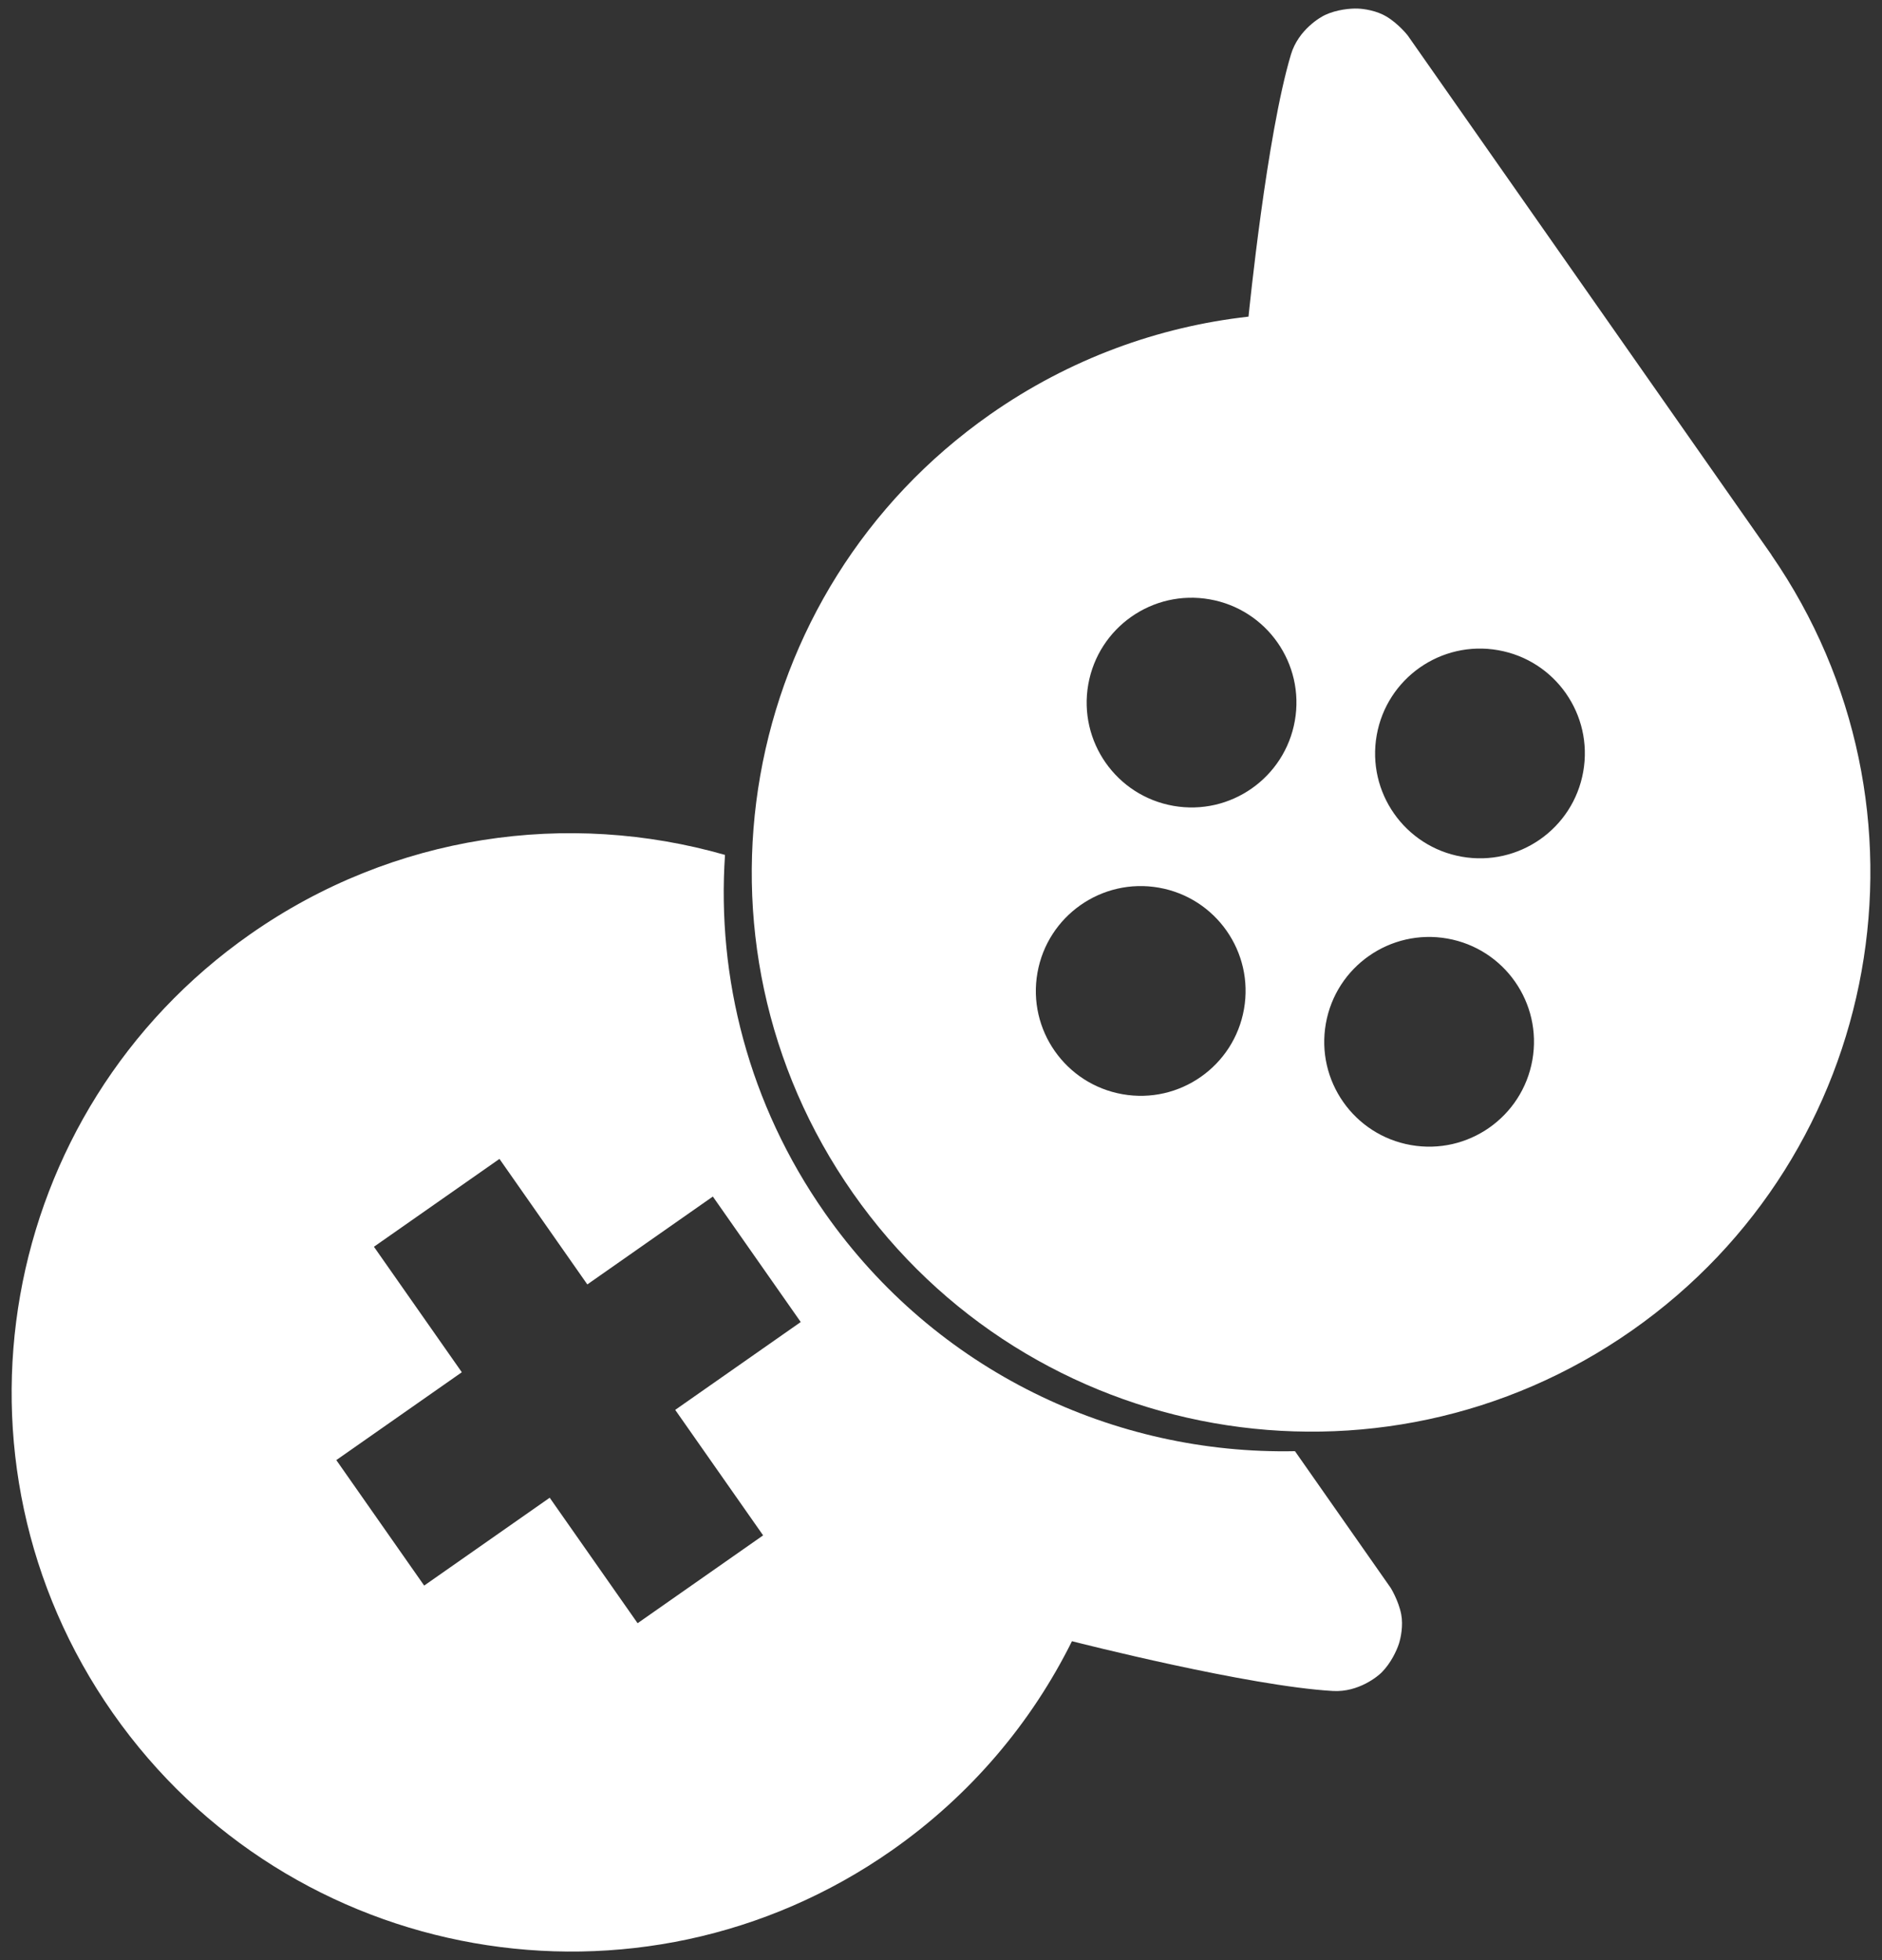 <?xml version="1.0" encoding="UTF-8"?>
<svg width="96px" height="100px" viewBox="0 0 96 100" version="1.1" xmlns="http://www.w3.org/2000/svg" xmlns:xlink="http://www.w3.org/1999/xlink">
    <rect x="0" y="0" width="96" height="100" fill="#333333" stroke="none"/>
    <!-- Generator: Sketch 40.3 (33839) - http://www.bohemiancoding.com/sketch -->
    <title>gamesdirectory-logo</title>
    <desc>Created with Sketch.</desc>
    <defs></defs>
    <g id="Page-1" stroke="none" stroke-width="1" fill="none" fill-rule="evenodd">
        <g id="gamesdirectory-logo" fill="#FFFFFF">
            <path d="M70.721,0.843 C70.217,0.541 69.58,0.449 69.26,0.438 C68.899,0.424 68.196,0.481 67.582,0.768 C67.385,0.86 66.234,1.5 65.85,2.782 C64.614,6.915 63.723,15.81 63.686,16.154 C59.096,16.668 54.565,18.302 50.514,21.138 C37.608,30.177 34.471,47.965 43.509,60.87 C52.547,73.778 70.337,76.915 83.243,67.878 C96.097,58.878 99.255,41.201 90.356,28.307 L90.36,28.305 L71.805,1.806 C71.805,1.806 71.34,1.213 70.721,0.843 L70.721,0.843 Z M55.512,34.916 C56.028,32.006 58.801,30.063 61.709,30.577 C64.619,31.089 66.563,33.864 66.049,36.774 C65.535,39.683 62.762,41.625 59.852,41.112 C56.941,40.599 55,37.824 55.512,34.916 L55.512,34.916 Z M57.258,55.824 C54.348,55.31 52.405,52.537 52.92,49.627 C53.434,46.718 56.207,44.774 59.117,45.287 C62.025,45.8 63.969,48.574 63.455,51.484 C62.941,54.395 60.168,56.338 57.258,55.824 L57.258,55.824 Z M78.166,54.078 C77.652,56.988 74.879,58.932 71.969,58.418 C69.061,57.906 67.117,55.131 67.631,52.221 C68.143,49.312 70.918,47.369 73.828,47.882 C76.736,48.395 78.68,51.168 78.166,54.078 L78.166,54.078 Z M80.76,39.368 C80.248,42.277 77.473,44.22 74.565,43.707 C71.653,43.193 69.711,40.419 70.225,37.51 C70.739,34.601 73.512,32.657 76.422,33.171 C79.332,33.683 81.275,36.458 80.76,39.368 L80.76,39.368 Z" id="d"></path>
            <path d="M70.939,81.01 L66.056,74.035 C56.862,74.224 47.744,69.974 42.073,61.877 C38.189,56.33 36.56,49.882 36.982,43.615 C29,41.331 20.094,42.529 12.762,47.663 C-0.145,56.699 -3.282,74.488 5.756,87.396 C14.794,100.302 32.582,103.439 45.49,94.402 C49.54,91.564 52.626,87.867 54.68,83.73 C55.018,83.816 63.678,86.019 67.985,86.269 C69.321,86.347 70.315,85.486 70.469,85.331 C70.949,84.854 71.242,84.21 71.356,83.866 C71.454,83.565 71.585,82.932 71.475,82.356 C71.336,81.648 70.939,81.01 70.939,81.01 L70.939,81.01 Z M38.926,78.33 L32.524,82.812 L28.04,76.41 L21.637,80.892 L17.155,74.49 L23.557,70.008 L19.074,63.606 L25.477,59.124 L29.959,65.528 L36.362,61.044 L40.845,67.446 L34.442,71.928 L38.926,78.33 L38.926,78.33 Z" id="g"></path>
        </g>
    </g>
</svg>